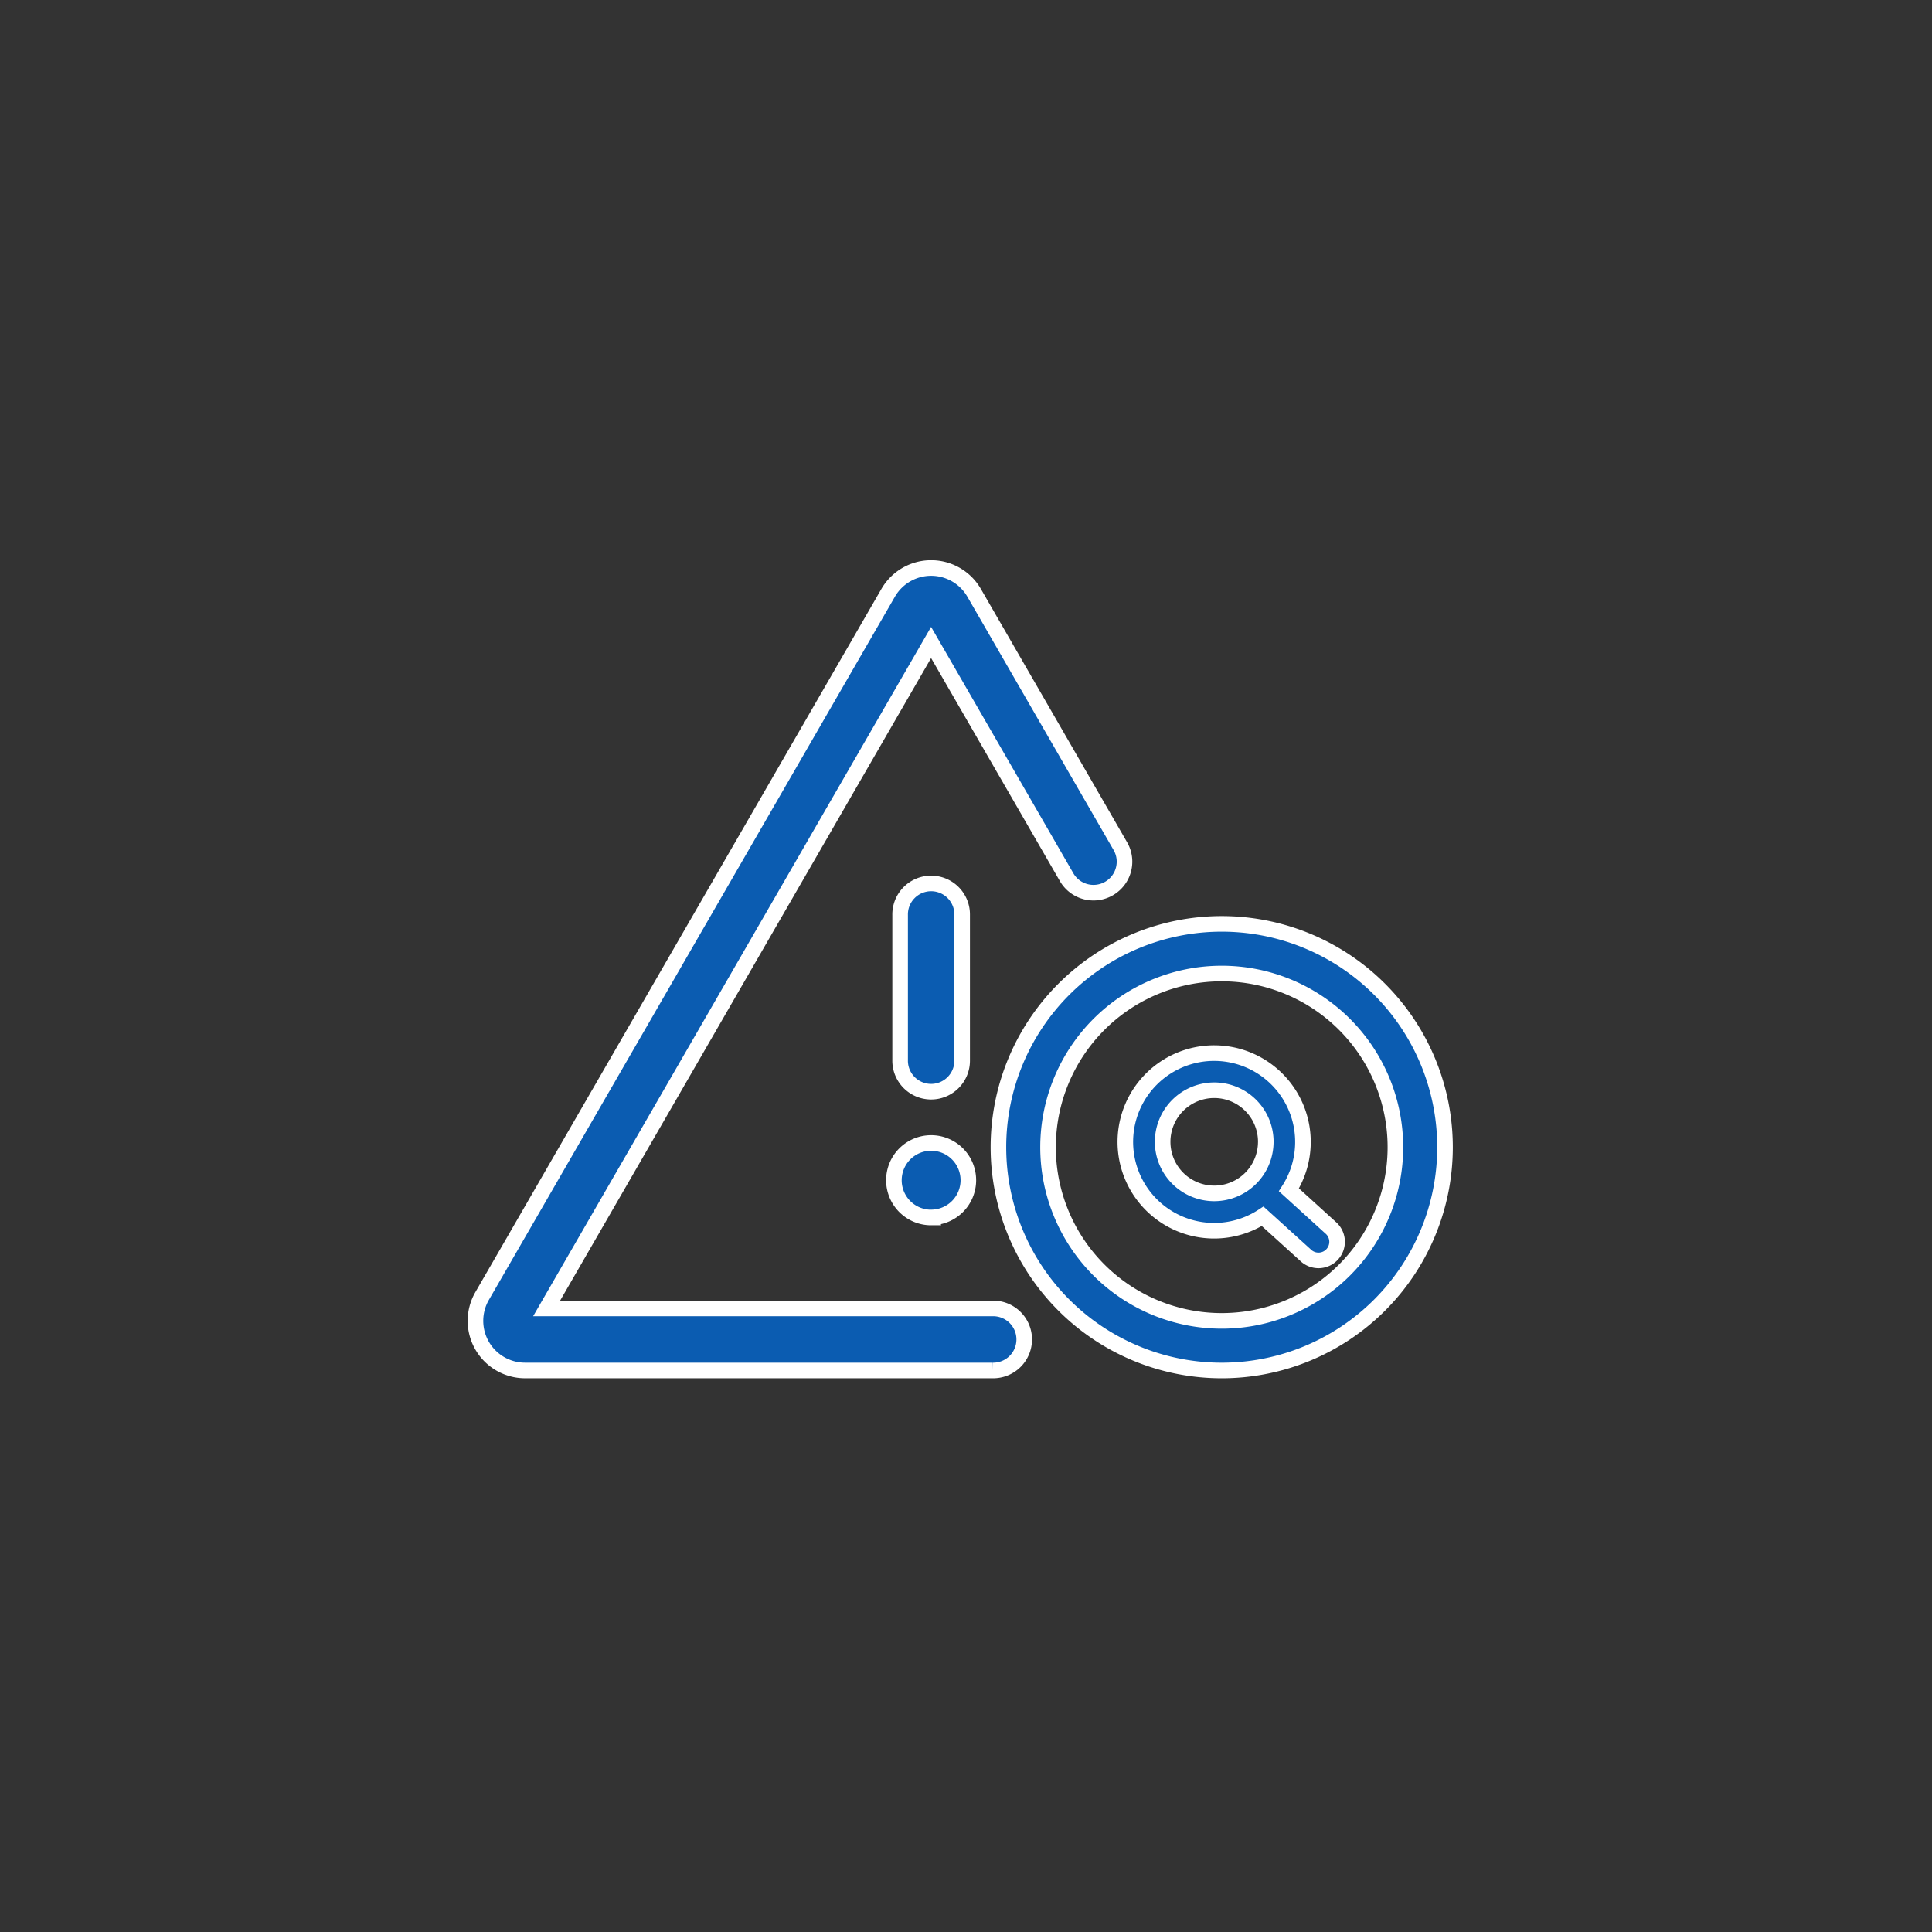 <svg xmlns="http://www.w3.org/2000/svg" width="124" height="124" viewBox="0 0 124 124">
  <rect x="0" y="0" width="124" height="124" fill="#333333" stroke="none"/>
  <g id="全车电路及控制系统故障诊断_智能提示" data-name="全车电路及控制系统故障诊断，智能提示" transform="translate(-1439 -4960)">
    <rect id="矩形_496" data-name="矩形 496" width="124" height="124" transform="translate(1439 4960)" fill="none"/>
    <g id="组_8012" data-name="组 8012" transform="translate(1448.143 4901.225)">
      <path id="路径_7755" data-name="路径 7755" d="M25.939,142.755l24.678-42.744L59.33,115.1a1.991,1.991,0,0,0,3.448-1.991l-9.4-16.285a3.185,3.185,0,0,0-5.517,0L21.8,141.958a3.185,3.185,0,0,0,2.758,4.777h30a1.991,1.991,0,1,0,0-3.981Z" transform="translate(0 0)" fill="#0b5cb1" stroke="#fff" stroke-width="1"/>
      <path id="路径_7756" data-name="路径 7756" d="M457.548,423.36a1.991,1.991,0,1,0-3.981,0v9.294a1.991,1.991,0,1,0,3.981,0Zm-1.991,19.4a2.389,2.389,0,1,0-2.389-2.389A2.389,2.389,0,0,0,455.558,442.764Zm22.964-1.772a5.7,5.7,0,1,0-1.686,1.7l2.747,2.489a1.194,1.194,0,1,0,1.6-1.77Zm-1.485-3.081a3.31,3.31,0,1,1-3.31-3.31A3.31,3.31,0,0,1,477.037,437.911Z" transform="translate(-404.938 -305.848)" fill="#0b5cb1" stroke="#fff" stroke-width="1"/>
      <path id="路径_7757" data-name="路径 7757" d="M589.634,476.7A14.332,14.332,0,1,1,575.3,462.369,14.332,14.332,0,0,1,589.634,476.7Zm-3.185,0A11.147,11.147,0,1,0,575.3,487.849,11.147,11.147,0,0,0,586.449,476.7Z" transform="translate(-506.032 -344.297)" fill="#0b5cb1" stroke="#fff" stroke-width="1"/>
    </g>
  </g>
</svg>
